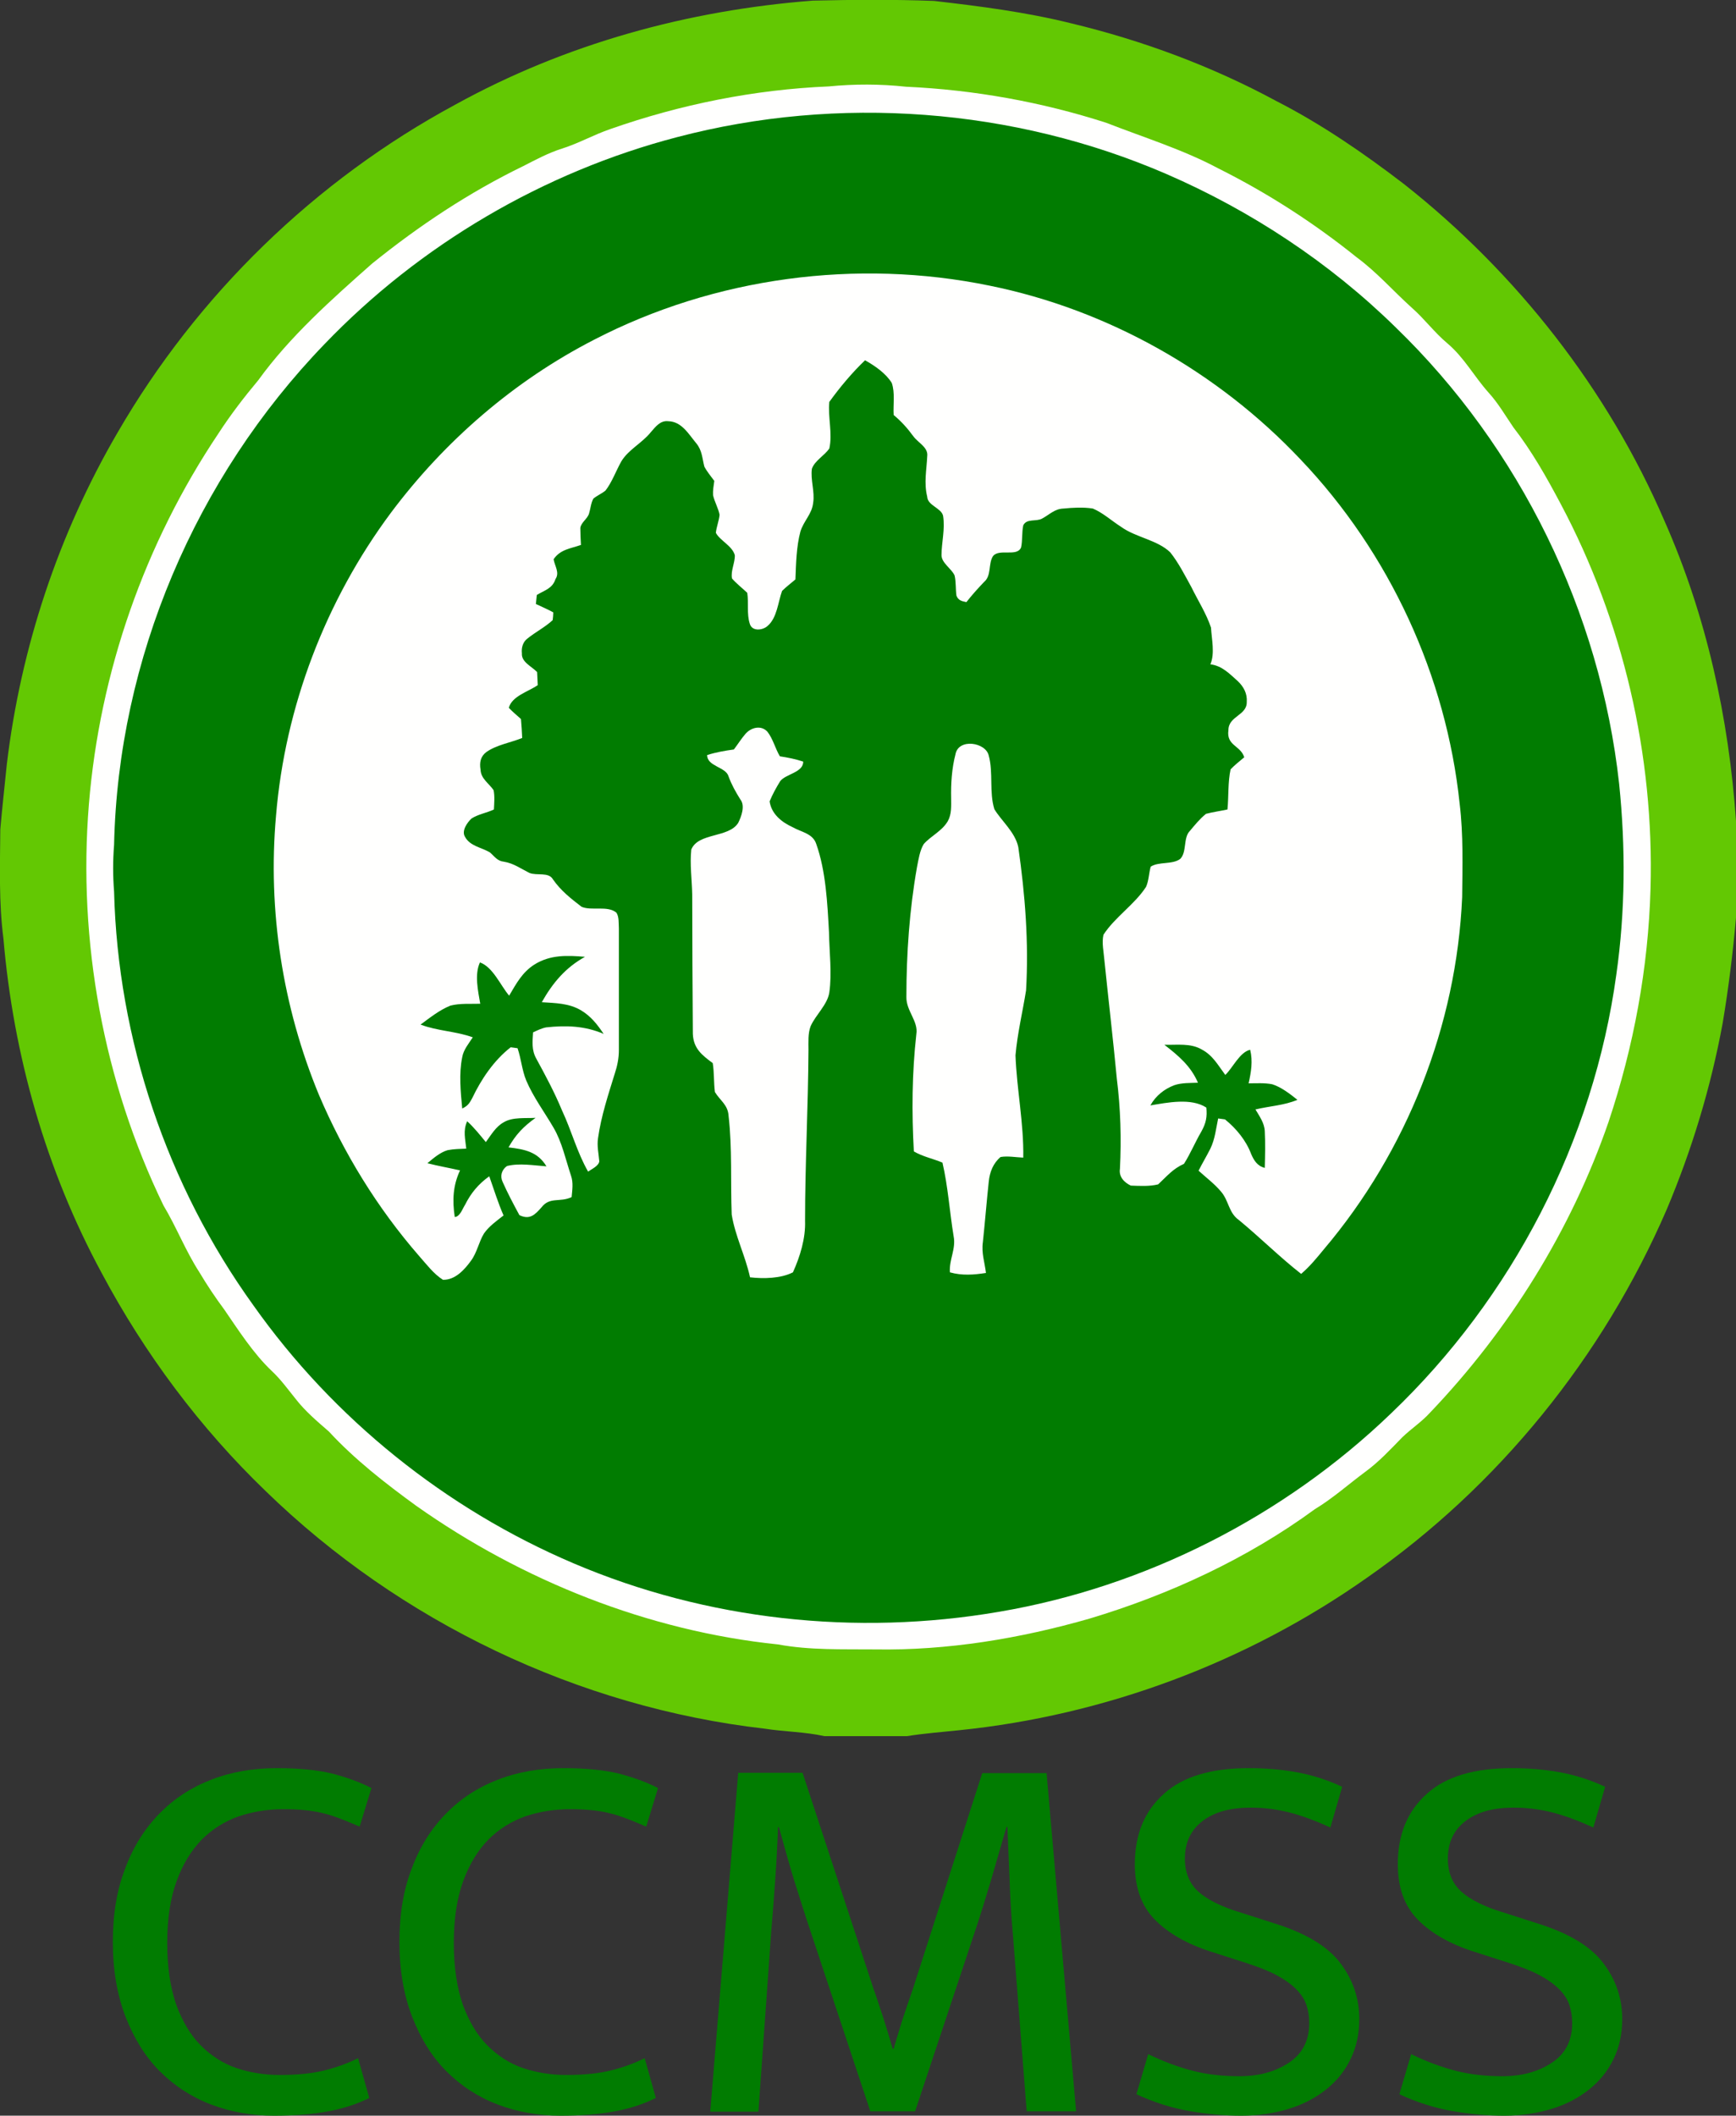 <?xml version="1.0" encoding="utf-8"?>
<!-- Generator: Adobe Illustrator 28.3.0, SVG Export Plug-In . SVG Version: 6.00 Build 0)  -->
<svg version="1.1" id="Layer_1" xmlns="http://www.w3.org/2000/svg" xmlns:xlink="http://www.w3.org/1999/xlink" x="0px" y="0px"
	 viewBox="0 0 558.5 680.6" style="enable-background:new 0 0 558.5 680.6;" xml:space="preserve">
<rect x="0" y="0" width="558.5" height="680.6" fill="#333333" stroke="none"/>
<style type="text/css">
	.st0{fill:#63C803;}
	.st1{fill:#FFFFFE;}
	.st2{fill:#017C01;}
</style>
<path class="st0" d="M261.5,0.2c13-0.3,26-0.4,39,0.1c14.8,1.7,29.6,3.6,44.1,7.2c22.9,5.5,45.3,13.8,66,25
	c14.5,7.4,28.3,16.9,41.2,26.8c36.1,28.5,65.5,66,83.7,108.3c13.5,30.5,20.7,63.4,23,96.5v31.1c-1,11.4-2.4,22.7-4.3,34
	c-3.8,20.6-9.9,40.7-18,59.9c-20.5,47.4-54.1,89-96.5,118.5c-38.6,27.2-84.2,44.2-131.1,49c-5.6,0.6-11.2,1-16.8,1.9h-26.6
	c-6.3-1.4-12.8-1.4-19.2-2.4c-60-6.9-117.3-34.4-160.5-76.4c-21.2-20.4-39-44.3-52.8-70.2C14.8,376.4,4.3,339.5,1.1,301.9
	c-1.5-11.5-1.1-23.4-1-35.1c0.6-7,1.4-14,2.1-21c4.5-37.5,16.6-74,35.6-106.6C63.5,94.8,101.4,58,146.4,33.7
	C181.9,14.1,221.3,3.3,261.5,0.2z"/>
<path class="st1" d="M291.5,27.9c21.9,1,43.6,4.9,64.4,11.6c12,4.7,24.7,8.6,36.1,14.7c15.8,7.9,30.7,17.5,44.5,28.6
	c6.5,4.8,11.7,10.8,17.7,16.2c4.1,3.6,7.3,8,11.5,11.5c5.4,4.6,8.4,10.4,13.2,15.8c3.1,3.4,5.4,7.4,8,11.2
	c5.9,7.6,10.7,16.1,15.2,24.6c20.1,37.8,30.1,80.9,28.9,123.7c-0.7,25.5-5.4,50.9-13.5,75.1c-12,34.8-32,66.9-57.4,93.5
	c-2.7,3-6.1,5.2-9,8c-3.8,3.9-7.5,7.9-11.9,11.1c-5.4,4-10.4,8.5-16.2,12c-21.7,15.9-46.8,27.5-72.5,35.2
	c-22.3,6.4-45.7,10.3-69,9.9c-10.6-0.1-20.9,0.3-31.2-1.6c-41.7-4.3-82.3-20.5-116.4-44.6c-9.9-7.2-19.8-14.9-28.1-23.9
	c-3.8-3.3-7.6-6.5-10.7-10.5c-2.5-3.1-4.8-6.3-7.7-9c-5.9-5.6-10.7-13.1-15.3-19.8c-2.9-3.9-5.5-7.8-8-12
	c-4.4-6.8-7.3-14.4-11.5-21.4c-19.3-39.8-27.6-85-24-129.1c3.5-42.5,17.9-83.8,41.7-119.3c3.9-6,8.2-11.6,12.8-17.1
	c10.1-14,23.7-26.1,36.6-37.5c15.1-12.2,31.2-22.9,48.7-31.4c4.1-2.1,8-4.2,12.4-5.6c5.4-1.7,10.3-4.5,15.6-6.3
	c22.5-7.9,46.3-12.7,70.2-13.7C274.8,27,283.2,27,291.5,27.9z"/>
<path class="st2" d="M375.3,56c27.2,11.8,52.5,28.5,73.7,49.3c40,38.7,65.8,91.5,71.9,146.8c2.1,20.4,2,41.1-0.9,61.4
	c-7.3,53.5-33.5,104-72.5,141.2c-34.4,33.1-79,55.8-126.1,63.8c-46,7.9-94,2.7-136.9-15.6c-41.1-17.5-77.2-46.5-103-83
	c-27.8-38.6-43.6-85.6-44.8-133.1c-0.4-5.1-0.4-9.9,0-15c1.3-59.8,26.2-118.1,67.7-161.1c30.7-32,70.5-55.4,113.5-66.6
	C269.7,30.5,326.1,34.7,375.3,56z"/>
<path class="st1" d="M318.4,91.9c38,7.7,73.4,27.7,100,55.9c28.6,30,46.9,69.6,51.2,110.8c1.2,9.9,0.9,20.1,0.8,30
	c-1.8,41.3-17.8,81.8-44.5,113.3c-2.3,2.8-4.5,5.5-7.3,7.9c-6.9-5.4-13.2-11.7-20-17.3c-3.4-2.4-3.2-6.2-5.8-9.2
	c-2.1-2.5-4.8-4.5-7.2-6.7c1.2-2.4,2.6-4.7,3.8-7.1c1.5-3.1,1.8-6.4,2.5-9.7c0.8,0.1,1.5,0.2,2.2,0.3c3.6,2.9,6.8,6.8,8.4,11.1
	c0.9,2.1,2,3.9,4.4,4.5c0.1-3.9,0.2-7.9,0-11.8c-0.1-2.6-1.7-4.8-3-7c4.6-1.1,9.3-1.3,13.5-3.1c-2.4-1.9-5.2-4.1-8.1-5
	c-2.5-0.5-5.1-0.3-7.6-0.3c0.8-3.6,1.4-7.1,0.5-10.8c-3.4,0.8-5.5,5.7-8,8.1c-2.4-3.2-4-6.3-7.6-8.2c-3.6-2.1-8-1.4-12-1.5
	c4.4,3.4,8.5,6.8,10.8,12.2c-2.5,0.1-5.3,0-7.6,0.8c-3.2,1.2-6,3.4-7.7,6.5c5.4-0.9,13.1-2.5,18,0.7c0.3,3-0.1,5-1.6,7.7
	c-2,3.4-3.5,7.1-5.6,10.4c-3.6,1.6-5.5,4-8.3,6.6c-2.8,0.7-5.9,0.5-8.8,0.4c-2.1-1-3.9-2.8-3.5-5.4c0.5-9.7,0.2-19.4-1-29
	c-1.2-12.7-2.7-25.4-4-38.1c-0.2-2.6-0.9-5.6-0.3-8.2c3.7-5.7,10-9.7,13.7-15.4c0.9-2,0.9-4.4,1.5-6.5c2.6-1.7,7-0.6,9.5-2.5
	c2.2-2.2,0.9-6.8,3.1-9c1.6-1.9,3.2-3.9,5.2-5.5c2.3-0.6,4.6-0.9,6.9-1.4c0.4-4.2,0.1-8.8,1-12.9c1.3-1.4,2.9-2.6,4.4-3.9
	c-1.2-3.8-5.8-3.7-5.1-8.7c0-4.6,6-4.7,5.9-9.1c0.2-2.7-1-4.9-2.9-6.7c-2.7-2.4-5-4.9-8.8-5.4c1.5-3.5,0.4-8.1,0.2-11.8
	c-1.5-4.5-4.2-8.7-6.3-13c-2.1-3.8-4.1-7.8-6.8-11.2c-4.1-4-11.1-4.8-15.8-8.2c-3-1.9-5.8-4.5-9.1-5.9c-3.1-0.5-6.4-0.3-9.5,0
	c-2.8,0.1-4.4,1.9-6.8,3.2c-1.9,1.1-5-0.1-6.1,2.2c-0.5,2.3-0.2,4.8-0.7,7.1c-1.3,3.2-7.2,0.2-9.1,2.9c-1.5,2.5-0.4,6.2-2.8,8.2
	c-2,2.1-3.9,4.2-5.7,6.5c-1.4-0.3-2.6-0.5-3.2-2.1c-0.3-2.1-0.1-4.4-0.6-6.5c-1-2.2-4.2-4-4.2-6.5c0-4.1,1.2-8.3,0.5-12.7
	c-0.6-2.5-5-3.3-5.1-6.1c-1.1-4.5-0.2-8.6,0-13c0.4-2.9-2.9-4.3-4.5-6.5c-1.9-2.6-3.8-4.7-6.3-6.8c-0.2-3.3,0.5-7.1-0.6-10.3
	c-1.9-3.1-5.4-5.5-8.6-7.3c-4.1,3.9-8.2,8.8-11.5,13.4c-0.5,4.8,1.1,10.2,0,15c-1.6,2.3-4.7,3.9-5.6,6.5c-0.5,3.6,1,7.4,0.4,11
	c-0.4,3.6-3,5.7-4.1,9.2c-1.3,4.9-1.4,10.3-1.6,15.4c-1.4,1.2-3,2.4-4.3,3.7c-1.3,3.6-1.6,8.7-4.7,11.3c-1.6,1.4-5,1.8-5.7-0.8
	c-1-3.1-0.3-6.7-0.8-9.9c-1.6-1.5-3.4-2.9-4.9-4.6c-0.5-2.4,1-5.1,0.9-7.5c-0.8-3-4.8-4.7-6.1-7.2c0.2-1.9,1-3.8,1.2-5.8
	c-0.4-2.1-1.6-4.1-2.1-6.3c-0.1-1.5,0.2-3.1,0.4-4.6c-1.1-1.5-2.3-2.9-3.2-4.6c-0.7-2.7-0.7-5.2-2.6-7.5c-2.5-3-4.7-7-9-7.1
	c-2.6-0.3-4.1,1.8-5.6,3.5c-2.9,3.6-7.2,5.6-9.5,9.4c-1.7,3-3,6.7-5.1,9.4c-1.2,1-2.7,1.6-3.9,2.6c-0.8,1.4-0.9,3.2-1.4,4.8
	c-0.5,1.7-2.5,2.8-2.8,4.6c0,1.8,0.1,3.6,0.2,5.5c-3.4,1.2-6.6,1.4-8.8,4.6c0.4,2.3,2,4.3,0.6,6.4c-1,3.1-3.6,3.6-6,5.1
	c-0.1,1-0.2,1.9-0.3,2.9c1.9,0.9,3.8,1.7,5.6,2.7c0,0.8-0.1,1.6-0.2,2.5c-2.5,2.3-5.5,3.8-8.1,5.9c-1.5,1.1-2,3-1.8,4.8
	c-0.2,2.8,3.2,4.2,4.9,6c0.1,1.4,0.1,2.8,0.2,4.2c-3,2.1-8.3,3.5-9.3,7.3c1.2,1.3,2.6,2.4,3.9,3.6c0.2,2.1,0.3,4.1,0.4,6.1
	c-3.7,1.5-8.2,2.2-11.5,4.5c-1.9,1.4-2.3,3.4-1.9,5.7c0.1,2.9,2.7,4.4,4.2,6.6c0.4,2,0.2,4.1,0.1,6.2c-2.3,1.1-5,1.5-7.2,2.9
	c-1.4,1.3-3.3,4-2.1,5.9c1.6,3,5.3,3.4,8,5c1.5,1.3,2.4,2.8,4.5,3c3.1,0.5,5.4,2.2,8.2,3.6c2.4,1,6.2-0.4,7.6,2.1
	c2.5,3.6,5.8,6.2,9.2,8.8c3.1,1.4,8.4-0.5,11.2,1.9c0.9,1.3,0.7,3.5,0.8,5.1c0,13,0,26.1,0,39.1c0,2.6-0.5,5.1-1.3,7.5
	c-2.1,6.8-4.4,13.7-5.4,20.8c-0.4,2.6,0.2,5,0.4,7.5c-0.2,1.5-2.5,2.5-3.6,3.3c-3.6-6.3-5.3-13.1-8.4-19.7
	c-2.4-5.8-5.3-11.2-8.3-16.7c-1.5-2.7-1.2-5.4-1-8.4c1.3-0.6,2.7-1.3,4.2-1.6c6.4-0.7,12.5-0.5,18.5,2.1c-2-3-4.1-5.7-7.3-7.6
	c-3.9-2.3-8.2-2.3-12.6-2.6c3.5-6.2,7.6-11.1,13.9-14.6c-5.7-0.5-11.2-0.7-16.3,2.5c-3.9,2.5-5.8,6.1-8.1,10
	c-2.8-3.3-5.2-9.2-9.4-10.7c-1.8,3.9-0.6,9.2,0.1,13.3c-3.1,0.1-6.5-0.2-9.6,0.6c-3.5,1.4-6.6,3.9-9.6,6.1
	c5.5,2.1,11.3,2.1,16.8,4.1c-1.3,2-3,4-3.4,6.4c-1.1,5.4-0.5,11.1,0,16.5c1.7-0.8,2.3-1.6,3.2-3.3c2.9-6.1,7-12.2,12.4-16.4l2.2,0.3
	c1.2,3.5,1.4,7,2.8,10.4c2.3,5.4,5.9,10.2,8.8,15.2c2.7,4.6,3.9,10.3,5.6,15.4c0.8,2.3,0.4,4.6,0.2,6.9c-3.8,1.8-7-0.2-9.7,3.3
	c-2.1,2.4-3.8,4.1-7.1,2.5c-1.9-3.5-3.8-7.1-5.4-10.7c-0.9-1.9-0.3-3.9,1.4-5.1c3.9-1,8.6-0.2,12.7,0.1c-2.8-4.7-7.1-5.5-12.2-6.1
	c2.3-4.1,4.8-6.7,8.7-9.5c-3.2,0.2-7.4-0.3-10.2,1.4c-2.6,1.4-4.1,4.1-5.8,6.4c-1.9-2.3-3.8-4.7-6-6.7c-1.4,3-0.6,5.7-0.3,8.8
	c-2,0.1-4,0.1-6,0.5c-2.4,0.7-4.6,2.6-6.5,4.2c3.5,0.9,7,1.5,10.5,2.3c-2.3,4.9-2.5,9.7-1.7,15c1.7-0.1,2.5-2.7,3.3-3.9
	c1.9-3.8,4.3-6.7,7.8-9.2c1.5,4.2,2.8,8.5,4.6,12.6c-2.2,1.7-4.7,3.5-6.3,5.8c-1.7,2.8-2.2,6.1-4.2,8.8c-2.1,2.9-5.1,6.2-9,6.1
	c-3-1.9-5.3-5-7.7-7.7c-13.4-15.4-24.2-33-32.2-51.8c-11.7-28.3-16.5-59.3-13.8-89.8c2.9-35.1,16-69.3,37-97.5
	c17.3-23.1,39.6-42.4,65.3-55.6C229.9,89.2,275.7,83.1,318.4,91.9z"/>
<path class="st1" d="M246.9,235.4c1.8,2.3,2.5,5.4,4,7.9c2.6,0.4,5.1,0.9,7.5,1.7c0.1,3.5-5.7,4-7.4,6.3c-1.3,2.1-2.5,4.3-3.4,6.5
	c0.6,4.1,3.9,6.7,7.4,8.3c2.8,1.6,6.5,2,7.6,5.4c3.1,8.7,3.6,19.2,4.1,28.4c0.1,6.3,1,13.2,0.1,19.4c-0.6,3.9-4.4,7.2-6,10.8
	c-0.9,2.3-0.7,5.2-0.7,7.6c-0.1,18.4-1.1,36.7-1.1,55c0.2,5.7-1.6,11.5-3.9,16.6c-3.9,2-9.5,2.1-13.8,1.6
	c-1.5-6.9-4.8-13.3-5.9-20.2c-0.4-10.5,0.2-21.3-1-31.7c-0.2-3.6-2.7-4.9-4.4-7.7c-0.4-3.1-0.2-6.2-0.7-9.3
	c-3.5-2.6-6.2-4.7-6.4-9.4c-0.1-15.1-0.2-29.9-0.2-44.9c-0.1-4.8-0.8-9.7-0.3-14.4c2.2-5.5,12.1-3.7,15.1-8.6c1-2,2.3-5.5,0.7-7.5
	c-1.5-2.4-2.8-4.7-3.8-7.4c-0.8-3.1-6.9-3.2-6.9-6.9c2.8-0.9,5.7-1.4,8.6-1.8c1.3-1.7,2.4-3.5,3.8-5.1
	C241.6,234.1,244.8,233.1,246.9,235.4z"/>
<path class="st1" d="M318.1,243.1c1.5,5.5,0.1,11.7,1.8,17.2c2.2,3.7,6.7,7.4,7.7,12.2c2.2,15.3,3.4,30.7,2.5,46.1
	c-1.1,6.9-2.8,13.9-3.4,20.9c0.4,10.9,2.7,21.9,2.5,32.9c-2.4-0.1-5-0.6-7.3-0.2c-2.4,2-3.5,4.9-3.8,7.9c-0.7,6.5-1.2,13-1.9,19.5
	c-0.5,3.5,0.6,6.5,1,9.9c-3.9,0.6-7.7,0.9-11.6-0.2c-0.3-4.1,2-7.5,1.2-11.6c-1.3-7.9-1.8-16-3.6-23.7c-3.1-1.3-6.3-1.9-9.2-3.6
	c-0.7-12.5-0.6-25.2,0.8-37.7c0.7-4.2-3.3-7.5-3.2-12c0-13.9,1-28.1,3.4-41.7c0.5-2.5,0.9-5.4,2.2-7.5c2.3-2.6,5.8-4.1,7.7-7.3
	c1.3-2.3,1.1-4.9,1.1-7.4c-0.1-4.7,0.2-9.6,1.4-14.2C308.4,237.4,317.2,238.8,318.1,243.1z"/>
<g>
	<path class="st2" d="M89.9,667.5c5.8,0,10.5-0.5,14.2-1.4c3.7-0.9,7.5-2.2,11.1-4l3.6,12.8c-4,2-8.4,3.4-13.2,4.3
		c-4.8,0.9-10.6,1.4-17.5,1.4c-7.1,0-13.9-1.2-20.2-3.6c-6.3-2.4-11.8-6-16.5-10.7c-4.7-4.7-8.3-10.6-11-17.5
		c-2.7-7-4.1-15-4.1-24.1c0-8.9,1.3-16.8,4-23.7c2.6-7,6.3-12.8,11-17.6c4.7-4.8,10.2-8.4,16.7-10.9c6.4-2.5,13.5-3.7,21.1-3.7
		c7.1,0,13,0.6,17.6,1.7c4.6,1.2,8.9,2.7,12.8,4.7l-3.8,12.4c-2.2-0.9-4.2-1.8-6.1-2.5c-1.9-0.7-3.8-1.4-5.7-1.8
		c-1.9-0.5-3.9-0.8-5.9-1c-2-0.2-4.3-0.3-6.8-0.3c-5.1,0-9.9,0.8-14.4,2.3c-4.5,1.6-8.5,4.1-11.9,7.5c-3.4,3.5-6.1,7.9-8.1,13.4
		c-2,5.5-3,12.1-3,19.8c0,7.8,1,14.4,2.9,19.9c2,5.4,4.6,9.8,7.9,13.1c3.3,3.3,7.1,5.8,11.5,7.3C80.3,666.7,85,667.5,89.9,667.5z"/>
	<path class="st2" d="M182.1,667.5c5.8,0,10.5-0.5,14.2-1.4c3.7-0.9,7.5-2.2,11.1-4l3.6,12.8c-4,2-8.4,3.4-13.2,4.3
		c-4.8,0.9-10.6,1.4-17.5,1.4c-7.1,0-13.9-1.2-20.2-3.6c-6.3-2.4-11.8-6-16.5-10.7c-4.7-4.7-8.3-10.6-11-17.5
		c-2.7-7-4.1-15-4.1-24.1c0-8.9,1.3-16.8,4-23.7c2.6-7,6.3-12.8,11-17.6c4.7-4.8,10.2-8.4,16.7-10.9c6.4-2.5,13.5-3.7,21.1-3.7
		c7.1,0,13,0.6,17.6,1.7c4.6,1.2,8.9,2.7,12.8,4.7l-3.8,12.4c-2.2-0.9-4.2-1.8-6.1-2.5c-1.9-0.7-3.8-1.4-5.7-1.8
		c-1.9-0.5-3.9-0.8-5.9-1c-2-0.2-4.3-0.3-6.8-0.3c-5.1,0-9.9,0.8-14.4,2.3c-4.5,1.6-8.5,4.1-11.9,7.5c-3.4,3.5-6.1,7.9-8.1,13.4
		c-2,5.5-3,12.1-3,19.8c0,7.8,1,14.4,2.9,19.9c2,5.4,4.6,9.8,7.9,13.1c3.3,3.3,7.1,5.8,11.5,7.3
		C172.5,666.7,177.2,667.5,182.1,667.5z"/>
	<path class="st2" d="M237.5,570.3h20.7l22.8,69.4c1.2,3.3,2.2,6.6,3.3,9.8c1,3.2,2,6.4,2.9,9.6h0.3c0.9-3.2,1.9-6.3,2.8-9.3
		c1-3,2.1-6.3,3.4-10l22.3-69.4h20.7l9.5,108.8h-15.9l-4.5-57.7c-0.5-5.6-0.8-11.2-1-16.8s-0.5-11.3-0.7-17h-0.3
		c-1.6,5.6-3.3,11.3-4.9,16.9c-1.7,5.6-3.4,11.3-5.3,16.9l-19.2,57.7H280l-19.2-57.8c-2-5.9-3.7-11.5-5.4-16.8
		c-1.6-5.3-3.2-11-4.8-16.8h-0.3c-0.2,5.6-0.5,11.3-0.9,16.9c-0.4,5.6-0.8,11.3-1.3,16.9l-4.1,57.7h-15.5L237.5,570.3z"/>
	<path class="st2" d="M401.7,568.8c5.3,0,10.4,0.4,15.4,1.3c4.9,0.9,9.8,2.4,14.7,4.7l-3.8,13.1c-5-2.3-9.4-3.9-13.4-4.9
		c-4-1-8-1.5-12.2-1.5c-6.6,0-11.7,1.4-15.5,4.3c-3.8,2.9-5.7,6.9-5.7,12.1c0,4.4,1.4,7.9,4.2,10.5c2.8,2.6,7.5,5,13.9,6.9l10.9,3.5
		c9.9,3.1,16.9,7.3,21,12.7c4.1,5.4,6.1,11.4,6.1,18c0,4.7-0.9,9-2.8,12.9c-1.9,3.9-4.5,7.1-7.9,9.8c-3.4,2.7-7.4,4.8-12,6.2
		c-4.6,1.4-9.7,2.2-15.2,2.2c-5.5,0-11.1-0.5-16.8-1.5c-5.7-1-11.4-2.8-17-5.4l3.8-12.9c4.9,2.4,9.8,4.2,14.5,5.4
		c4.7,1.2,9.7,1.7,14.8,1.7c6.2,0,11.5-1.4,15.9-4.3c4.4-2.9,6.6-7.1,6.6-12.8c0-2.1-0.3-4-0.9-5.8c-0.6-1.8-1.7-3.5-3.3-5.1
		c-1.6-1.6-3.7-3.1-6.3-4.5c-2.6-1.4-6-2.7-10-4l-10.9-3.5c-7.9-2.5-14-6-18.3-10.4c-4.3-4.4-6.4-10.3-6.4-17.8
		c0-9.6,3.1-17.1,9.4-22.7C380.6,571.5,389.7,568.8,401.7,568.8z"/>
	<path class="st2" d="M486.3,568.8c5.3,0,10.4,0.4,15.4,1.3c4.9,0.9,9.8,2.4,14.7,4.7l-3.8,13.1c-5-2.3-9.4-3.9-13.4-4.9
		s-8-1.5-12.2-1.5c-6.6,0-11.7,1.4-15.5,4.3c-3.8,2.9-5.7,6.9-5.7,12.1c0,4.4,1.4,7.9,4.2,10.5c2.8,2.6,7.5,5,13.9,6.9l10.9,3.5
		c9.9,3.1,16.9,7.3,21,12.7c4.1,5.4,6.1,11.4,6.1,18c0,4.7-0.9,9-2.8,12.9c-1.9,3.9-4.5,7.1-7.9,9.8c-3.4,2.7-7.4,4.8-12,6.2
		c-4.6,1.4-9.7,2.2-15.2,2.2s-11.1-0.5-16.8-1.5c-5.7-1-11.4-2.8-17-5.4l3.8-12.9c4.9,2.4,9.8,4.2,14.5,5.4
		c4.7,1.2,9.7,1.7,14.8,1.7c6.2,0,11.5-1.4,15.9-4.3c4.4-2.9,6.6-7.1,6.6-12.8c0-2.1-0.3-4-0.9-5.8c-0.6-1.8-1.7-3.5-3.3-5.1
		c-1.6-1.6-3.7-3.1-6.3-4.5c-2.6-1.4-6-2.7-10-4l-10.9-3.5c-7.9-2.5-14-6-18.3-10.4c-4.3-4.4-6.4-10.3-6.4-17.8
		c0-9.6,3.1-17.1,9.4-22.7C465.2,571.5,474.3,568.8,486.3,568.8z"/>
</g>
</svg>
